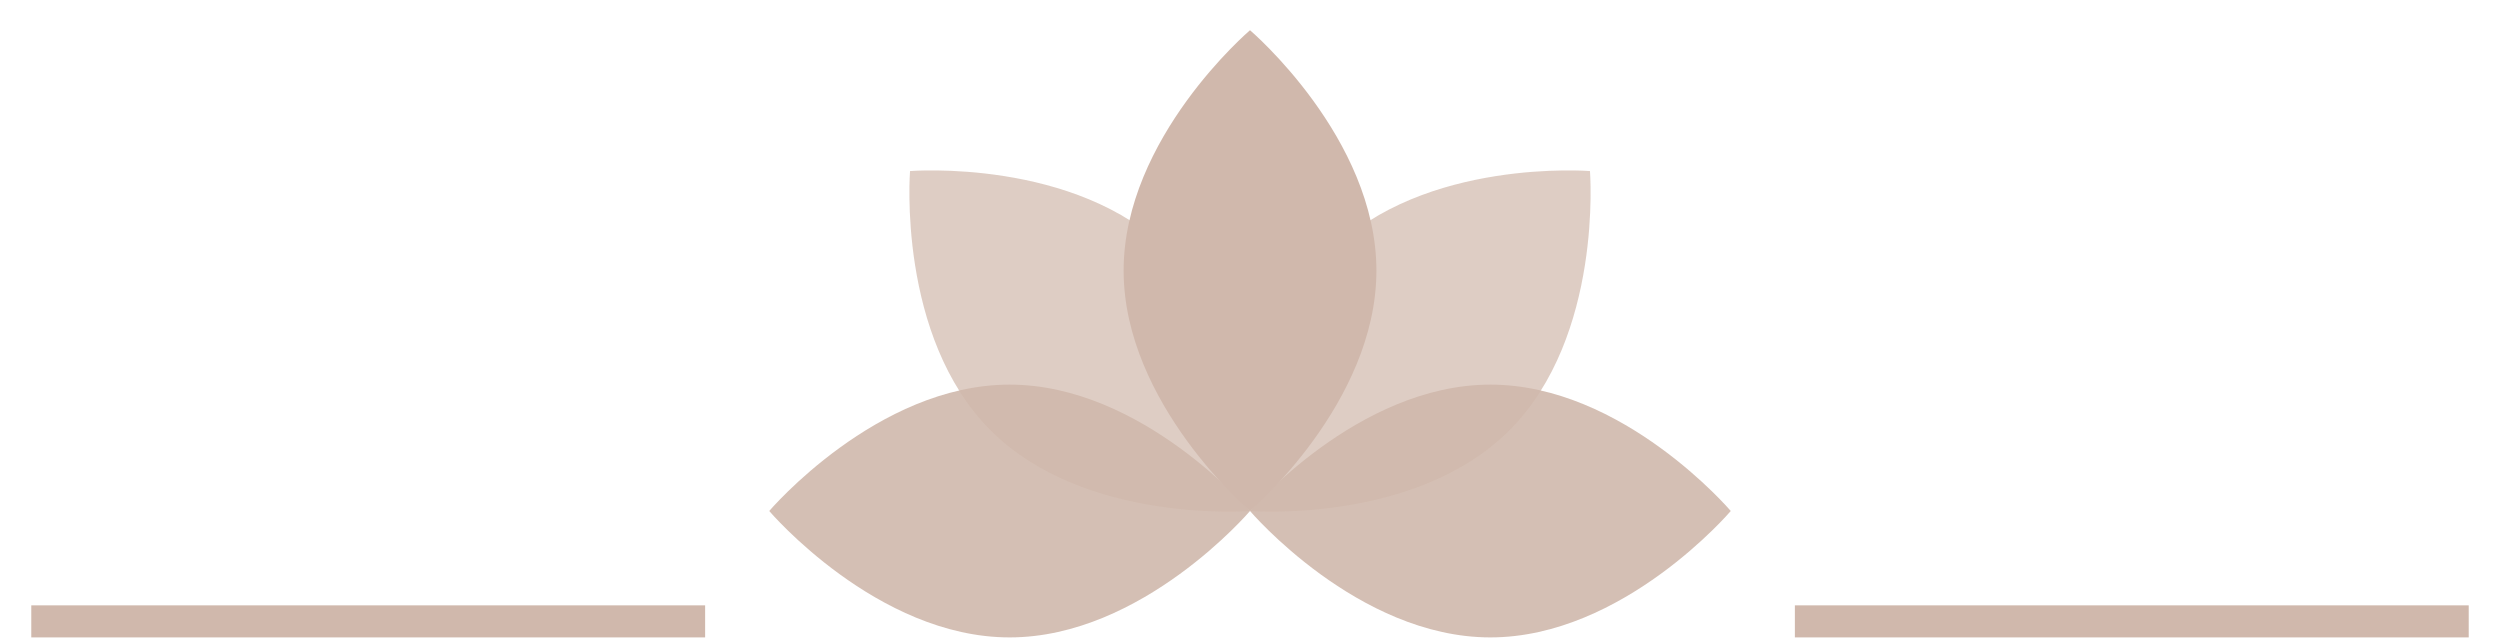 <svg width="78" height="20" viewBox="0 0 78 20" fill="none" xmlns="http://www.w3.org/2000/svg">
<line x1="0.976" y1="19.387" x2="22" y2="19.387" stroke="#D0B8AC"/>
<path opacity="0.9" d="M31.5 12C35.642 12 39 15.943 39 15.943C39 15.943 35.642 19.887 31.5 19.887C27.358 19.887 24 15.943 24 15.943C24 15.943 27.358 12 31.5 12Z" fill="#D0B8AC"/>
<path opacity="0.7" d="M36.485 7.851C39.414 10.78 39 15.943 39 15.943C39 15.943 33.837 16.357 30.908 13.428C27.979 10.499 28.393 5.337 28.393 5.337C28.393 5.337 33.556 4.922 36.485 7.851Z" fill="#D0B8AC"/>
<path opacity="0.9" d="M46.5 12C42.358 12 39 15.943 39 15.943C39 15.943 42.358 19.887 46.5 19.887C50.642 19.887 54 15.943 54 15.943C54 15.943 50.642 12 46.5 12Z" fill="#D0B8AC"/>
<path opacity="0.7" d="M41.515 7.851C38.587 10.78 39.001 15.943 39.001 15.943C39.001 15.943 44.163 16.357 47.092 13.428C50.021 10.499 49.607 5.337 49.607 5.337C49.607 5.337 44.444 4.923 41.515 7.851Z" fill="#D0B8AC"/>
<path d="M42.944 8.443C42.944 12.585 39 15.943 39 15.943C39 15.943 35.057 12.585 35.057 8.443C35.057 4.301 39 0.943 39 0.943C39 0.943 42.944 4.301 42.944 8.443Z" fill="#D0B8AC"/>
<line x1="56" y1="19.387" x2="77.024" y2="19.387" stroke="#D0B8AC"/>
</svg>

